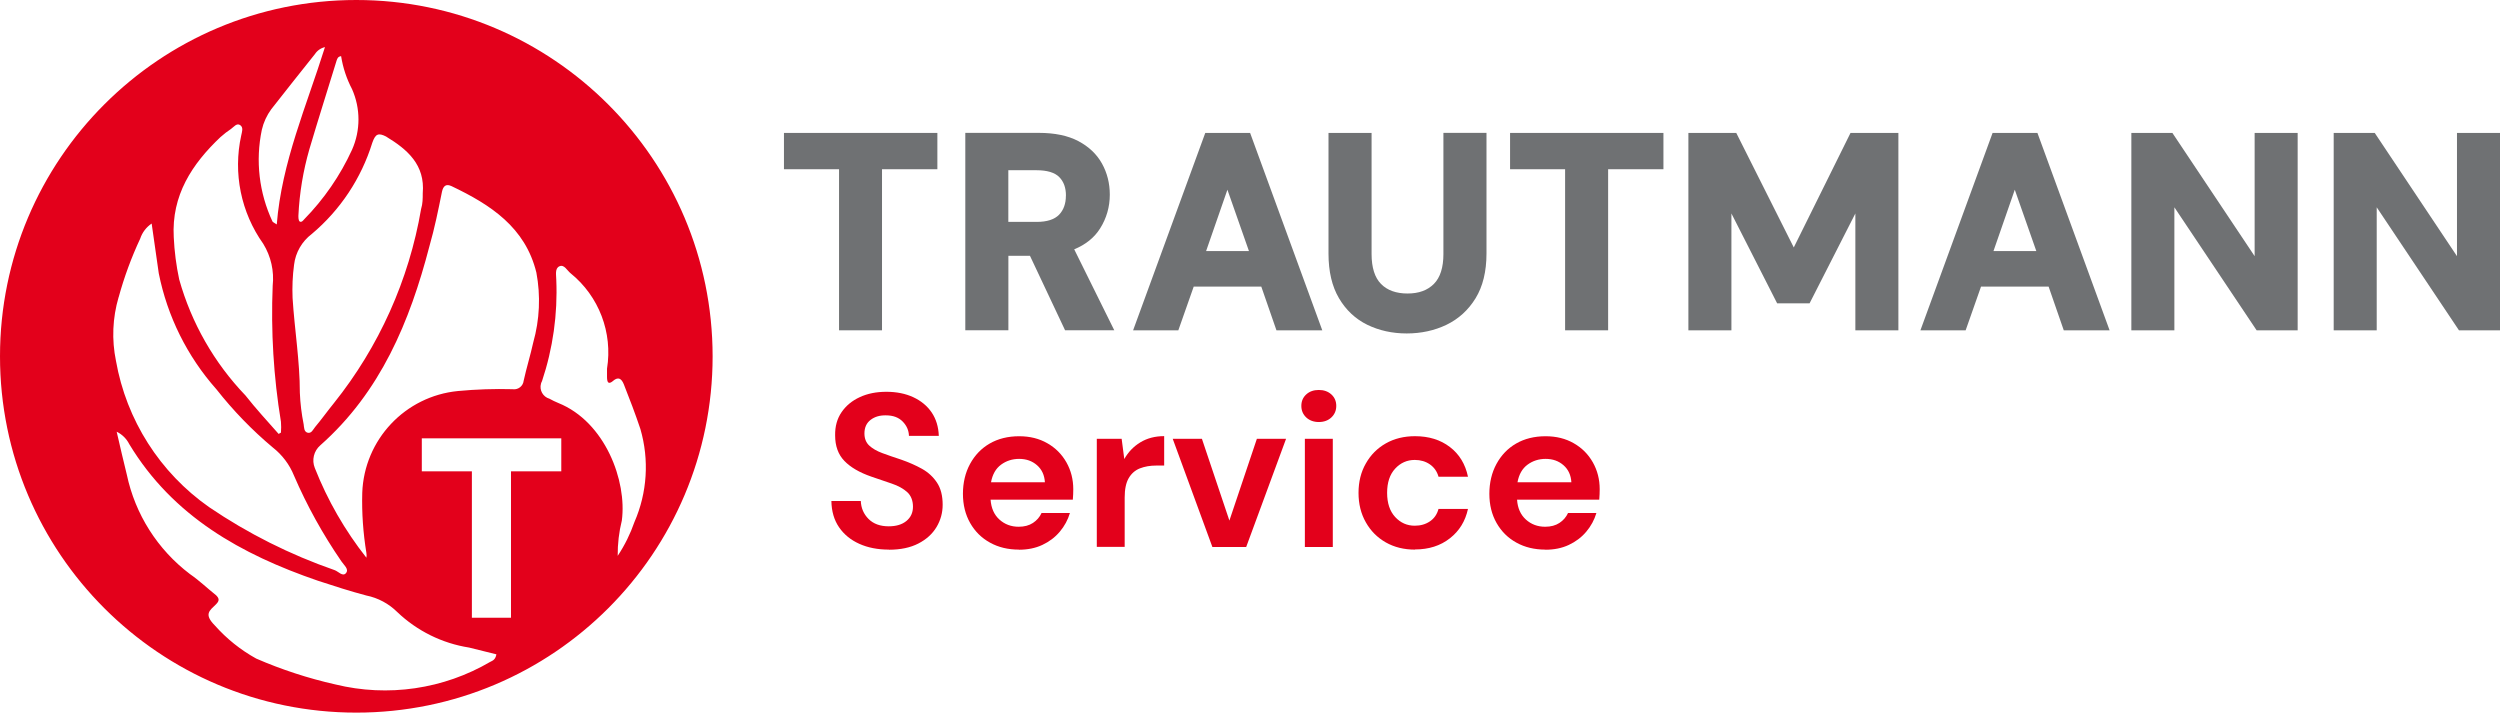 <?xml version="1.0" encoding="UTF-8"?>
<svg id="Ebene_1" data-name="Ebene 1" xmlns="http://www.w3.org/2000/svg" viewBox="0 0 453.82 129.36">
  <defs>
    <style>
      .cls-1 {
        fill: #6f7173;
      }

      .cls-1, .cls-2 {
        stroke-width: 0px;
      }

      .cls-2 {
        fill: #e3001b;
      }
    </style>
  </defs>
  <g>
    <polygon class="cls-1" points="142.31 30.72 152.31 30.72 152.31 59.96 160.11 59.96 160.11 30.72 170.16 30.72 170.16 24.13 142.31 24.13 142.31 30.72"/>
    <path class="cls-1" d="M199.7,41.47c1.17-1.86,1.76-3.92,1.76-6.14,0-2.05-.48-3.95-1.42-5.64-.95-1.71-2.4-3.08-4.3-4.08-1.88-.99-4.28-1.49-7.15-1.49h-13.36v35.83h7.82v-13.51h3.92l6.37,13.51h8.93l-7.27-14.69c2.07-.85,3.65-2.12,4.7-3.79ZM193.49,35.52c0,1.45-.42,2.62-1.25,3.47-.83.85-2.19,1.29-4.05,1.29h-5.15v-9.38h5.11c1.93,0,3.32.42,4.13,1.24.82.83,1.22,1.93,1.22,3.38Z"/>
    <path class="cls-1" d="M218.79,24.13l-13.1,35.83h8.21l2.79-7.93h12.27l2.75,7.93h8.32l-13.1-35.83h-8.13ZM226.71,45.58h-7.77l3.87-11.14,3.91,11.14Z"/>
    <path class="cls-1" d="M262.02,46.11c0,2.45-.58,4.27-1.73,5.43-1.17,1.17-2.74,1.74-4.79,1.74s-3.68-.58-4.81-1.74c-1.13-1.14-1.71-2.97-1.71-5.43v-21.98h-7.82v21.92c0,3.23.64,5.95,1.9,8.08,1.27,2.16,3,3.78,5.15,4.83,2.14,1.04,4.54,1.57,7.15,1.57s5.05-.53,7.21-1.57c2.2-1.06,3.98-2.68,5.29-4.82,1.31-2.13,1.98-4.86,1.98-8.1v-21.92h-7.82v21.98Z"/>
    <polygon class="cls-1" points="274.12 30.72 284.11 30.72 284.11 59.96 291.92 59.96 291.92 30.72 301.96 30.72 301.96 24.13 274.12 24.13 274.12 30.72"/>
    <polygon class="cls-1" points="325.62 44.92 315.18 24.13 306.49 24.13 306.49 59.96 314.3 59.96 314.3 38.75 322.6 55.06 328.49 55.06 336.8 38.75 336.8 59.96 344.61 59.96 344.61 24.13 335.92 24.13 325.62 44.92"/>
    <path class="cls-1" d="M361.71,24.13l-13.1,35.83h8.21l2.79-7.93h12.27l2.75,7.93h8.32l-13.1-35.83h-8.13ZM369.64,45.58h-7.77l3.87-11.14,3.91,11.14Z"/>
    <polygon class="cls-1" points="409.28 46.5 394.35 24.13 386.9 24.13 386.9 59.96 394.71 59.96 394.71 37.63 409.64 59.96 417.09 59.96 417.09 24.13 409.28 24.13 409.28 46.5"/>
    <polygon class="cls-1" points="446.01 24.13 446.01 46.5 431.08 24.13 423.63 24.13 423.63 59.96 431.44 59.96 431.44 37.63 446.37 59.96 453.82 59.96 453.82 24.13 446.01 24.13"/>
  </g>
  <g>
    <path class="cls-2" d="M161.37,99.77c-2.03,0-3.83-.35-5.38-1.05-1.56-.7-2.78-1.7-3.68-3.01-.9-1.31-1.36-2.9-1.39-4.77h5.34c.05,1.29.52,2.38,1.41,3.27.88.88,2.1,1.33,3.66,1.33,1.35,0,2.42-.32,3.21-.97.79-.65,1.19-1.51,1.19-2.59s-.35-2.02-1.05-2.65c-.7-.63-1.63-1.15-2.79-1.54-1.16-.4-2.4-.82-3.72-1.27-2.14-.74-3.77-1.69-4.89-2.85-1.12-1.16-1.68-2.7-1.68-4.63-.03-1.64.36-3.04,1.17-4.22.8-1.17,1.91-2.09,3.31-2.73,1.4-.65,3.01-.97,4.83-.97s3.48.33,4.89.99c1.41.66,2.52,1.58,3.33,2.77.8,1.19,1.23,2.6,1.29,4.24h-5.42c-.03-.98-.4-1.84-1.13-2.59-.73-.75-1.74-1.13-3.03-1.13-1.11-.03-2.04.24-2.79.81-.75.57-1.13,1.39-1.13,2.47,0,.92.29,1.66.87,2.2.58.54,1.37,1,2.37,1.37,1,.37,2.15.77,3.44,1.19,1.37.48,2.63,1.03,3.76,1.66,1.13.63,2.04,1.47,2.73,2.51.69,1.04,1.03,2.38,1.03,4.02,0,1.45-.37,2.8-1.11,4.04-.74,1.24-1.84,2.24-3.29,2.99-1.45.75-3.23,1.13-5.35,1.13Z"/>
    <path class="cls-2" d="M184.97,99.77c-1.98,0-3.73-.42-5.26-1.27-1.53-.84-2.73-2.03-3.6-3.56-.87-1.53-1.31-3.3-1.31-5.3s.43-3.84,1.29-5.42c.86-1.58,2.04-2.82,3.56-3.7,1.52-.88,3.31-1.33,5.36-1.33,1.93,0,3.63.42,5.11,1.27,1.48.84,2.63,2,3.46,3.46.83,1.47,1.25,3.09,1.25,4.89,0,.29,0,.59-.02.91-.01.32-.03.65-.06.99h-14.93c.11,1.53.64,2.73,1.6,3.6.96.87,2.13,1.31,3.5,1.31,1.03,0,1.89-.23,2.59-.69.7-.46,1.22-1.06,1.56-1.8h5.15c-.37,1.24-.98,2.37-1.84,3.39s-1.91,1.81-3.17,2.4-2.67.87-4.26.87ZM185.01,83.3c-1.24,0-2.34.35-3.29,1.05s-1.56,1.76-1.82,3.19h9.78c-.08-1.29-.55-2.32-1.43-3.09s-1.95-1.15-3.25-1.15Z"/>
    <path class="cls-2" d="M199.1,99.29v-19.64h4.51l.48,3.68c.71-1.27,1.68-2.28,2.91-3.03s2.67-1.13,4.33-1.13v5.34h-1.43c-1.11,0-2.1.17-2.97.51-.87.34-1.55.94-2.04,1.78-.49.84-.73,2.02-.73,3.52v8.95h-5.07Z"/>
    <path class="cls-2" d="M220.08,99.29l-7.2-19.64h5.3l4.99,14.85,4.99-14.85h5.3l-7.24,19.64h-6.14Z"/>
    <path class="cls-2" d="M239.4,76.61c-.92,0-1.68-.28-2.28-.83-.59-.56-.89-1.25-.89-2.1s.3-1.54.89-2.08c.59-.54,1.35-.81,2.28-.81s1.68.27,2.28.81c.59.54.89,1.23.89,2.08s-.3,1.54-.89,2.1c-.59.55-1.35.83-2.28.83ZM236.87,99.29v-19.64h5.07v19.64h-5.07Z"/>
    <path class="cls-2" d="M256.86,99.77c-2.01,0-3.77-.44-5.3-1.31-1.53-.87-2.74-2.08-3.62-3.64-.89-1.56-1.33-3.34-1.33-5.35s.44-3.79,1.33-5.34c.88-1.56,2.09-2.77,3.62-3.64,1.53-.87,3.3-1.31,5.3-1.31,2.51,0,4.62.65,6.33,1.96,1.72,1.31,2.81,3.11,3.29,5.4h-5.35c-.26-.95-.79-1.7-1.56-2.24-.78-.54-1.7-.81-2.75-.81-1.4,0-2.59.53-3.56,1.58-.98,1.06-1.46,2.52-1.46,4.39s.49,3.34,1.46,4.39c.98,1.06,2.16,1.58,3.56,1.58,1.06,0,1.97-.26,2.75-.79.78-.53,1.3-1.28,1.56-2.26h5.35c-.48,2.22-1.57,4-3.29,5.34-1.72,1.35-3.83,2.02-6.33,2.02Z"/>
    <path class="cls-2" d="M280.54,99.77c-1.98,0-3.74-.42-5.27-1.27-1.53-.84-2.73-2.03-3.6-3.56-.87-1.53-1.31-3.3-1.31-5.3s.43-3.84,1.29-5.42c.86-1.58,2.04-2.82,3.56-3.7,1.52-.88,3.31-1.33,5.36-1.33,1.93,0,3.63.42,5.11,1.27,1.48.84,2.63,2,3.46,3.46.83,1.47,1.25,3.09,1.25,4.89,0,.29,0,.59-.02.91-.01.32-.03.65-.06.99h-14.92c.1,1.53.64,2.73,1.6,3.6.96.87,2.13,1.31,3.5,1.31,1.03,0,1.89-.23,2.59-.69.7-.46,1.22-1.06,1.56-1.8h5.15c-.37,1.24-.98,2.37-1.84,3.39s-1.91,1.81-3.17,2.4-2.67.87-4.26.87ZM280.58,83.3c-1.24,0-2.34.35-3.29,1.05-.95.7-1.56,1.76-1.82,3.19h9.78c-.08-1.29-.55-2.32-1.43-3.09s-1.95-1.15-3.25-1.15Z"/>
  </g>
  <path class="cls-2" d="M64.68,0C28.96,0,0,28.96,0,64.68s28.96,64.68,64.68,64.68,64.68-28.96,64.68-64.68C129.34,28.97,100.39.02,64.68,0ZM80.23,34.81c.24-1.11.78-1.47,1.74-1.02,7.07,3.37,13.39,7.46,15.4,15.7.79,4.21.59,8.54-.57,12.67-.51,2.32-1.23,4.63-1.74,6.95-.1.96-.96,1.65-1.92,1.55-.03,0-.06,0-.09-.01-3.3-.09-6.61.02-9.9.33-9.61.93-17.04,8.83-17.39,18.47-.1,3.66.16,7.31.75,10.92.05.29.05.58,0,.87-3.9-4.94-7.05-10.42-9.36-16.28-.59-1.44-.19-3.1.99-4.12,10.95-9.69,16.25-22.47,19.8-36.1.96-3.34,1.62-6.62,2.29-9.93ZM70.14,24.81h-.02c3.85,2.33,7.07,5.12,6.62,10.27,0,.93,0,1.9-.3,2.86-2.2,12.89-7.65,25.02-15.82,35.23-1.17,1.44-2.29,3.01-3.43,4.36-.36.45-.66,1.2-1.35,1.02-.69-.18-.63-.99-.72-1.53-.38-1.88-.61-3.8-.69-5.72,0-5.78-.96-11.46-1.32-17.21-.08-2.01,0-4.02.27-6.02.26-2.23,1.43-4.25,3.22-5.6,5.17-4.35,8.98-10.09,10.98-16.55.57-1.62,1.08-1.87,2.56-1.11ZM61.92,10.19c.33,2.09,1,4.11,1.99,6,1.55,3.5,1.55,7.48,0,10.98-2.15,4.7-5.1,8.98-8.72,12.67-.21.24-.45.54-.75.39-.3-.15-.27-.87-.27-1.11.19-4.07.86-8.11,1.99-12.03,1.59-5.39,3.31-10.77,4.96-16.15.12-.27.18-.66.8-.75ZM47.53,23.56c.31-1.35.9-2.62,1.71-3.73,2.62-3.34,5.26-6.68,7.91-9.99.42-.65,1.08-1.12,1.84-1.29-3.34,10.68-7.85,20.88-8.75,32.19-.51-.33-.72-.42-.78-.54-2.43-5.19-3.11-11.03-1.93-16.64ZM40.09,24.83h0c.58-.52,1.19-.99,1.84-1.42.51-.36,1.05-1.14,1.68-.69.63.45.3,1.23.18,1.87-1.51,6.83-.05,13.98,4,19.67,1.4,2.28,2,4.95,1.71,7.61-.34,8.26.16,16.54,1.5,24.7.05.65.05,1.3,0,1.96l-.42.24c-2.05-2.32-4.15-4.6-6.02-6.98-5.68-5.92-9.81-13.16-12.03-21.06-.54-2.53-.87-5.09-.99-7.67-.42-7.58,3.28-13.27,8.54-18.23ZM21.53,53.95h.01c1-3.65,2.31-7.21,3.91-10.63.37-1.12,1.1-2.08,2.08-2.74.45,3.01.84,6.02,1.29,9.03,1.56,7.82,5.17,15.09,10.47,21.06,3.04,3.86,6.46,7.4,10.23,10.56,1.71,1.34,3.04,3.1,3.85,5.11,2.35,5.45,5.24,10.66,8.6,15.55.42.66,1.44,1.41.84,2.14-.6.72-1.38-.3-2.08-.54-8.06-2.8-15.72-6.64-22.77-11.43-8.94-6.26-15.02-15.82-16.91-26.56-.79-3.83-.62-7.8.48-11.55ZM89.03,120.13h-.01c-8.49,4.98-18.59,6.46-28.16,4.11-4.92-1.11-9.73-2.68-14.35-4.69-2.83-1.56-5.37-3.6-7.52-6.02-2.02-2.05-.96-2.68.24-3.85.66-.66.54-1.08,0-1.62-1.59-1.26-3.01-2.65-4.75-3.85-5.87-4.44-9.94-10.85-11.46-18.05-.63-2.47-1.17-4.96-1.84-7.79.99.48,1.79,1.27,2.29,2.26,7.91,13.09,20.31,20.01,34.24,24.79,3.01.99,5.84,1.9,8.78,2.68,2.13.43,4.09,1.48,5.63,3.01,3.59,3.42,8.13,5.67,13.03,6.44l4.96,1.23c-.18.99-.69,1.14-1.08,1.35ZM101.89,85.56h-9.13v26.58h-7.1v-26.58h-9.09v-5.99h25.32v5.99ZM112.13,100.9c-.02-2.16.23-4.31.75-6.41.96-7.16-3.01-17.9-11.52-21.33-.56-.23-1.1-.49-1.62-.78-1.18-.34-1.87-1.57-1.53-2.75.04-.15.1-.3.18-.44,1.98-5.93,2.86-12.17,2.59-18.41,0-.84-.3-2.05.57-2.44s1.38.75,2.02,1.26c5.16,4.17,7.68,10.78,6.62,17.33v1.44c0,1.02.21,1.53,1.14.75h-.02c.93-.77,1.5-.41,1.93.64,1.05,2.65,2.08,5.35,3.01,8.12,1.62,5.58,1.24,11.55-1.08,16.88-.75,2.16-1.77,4.23-3.04,6.14Z"/>
</svg>